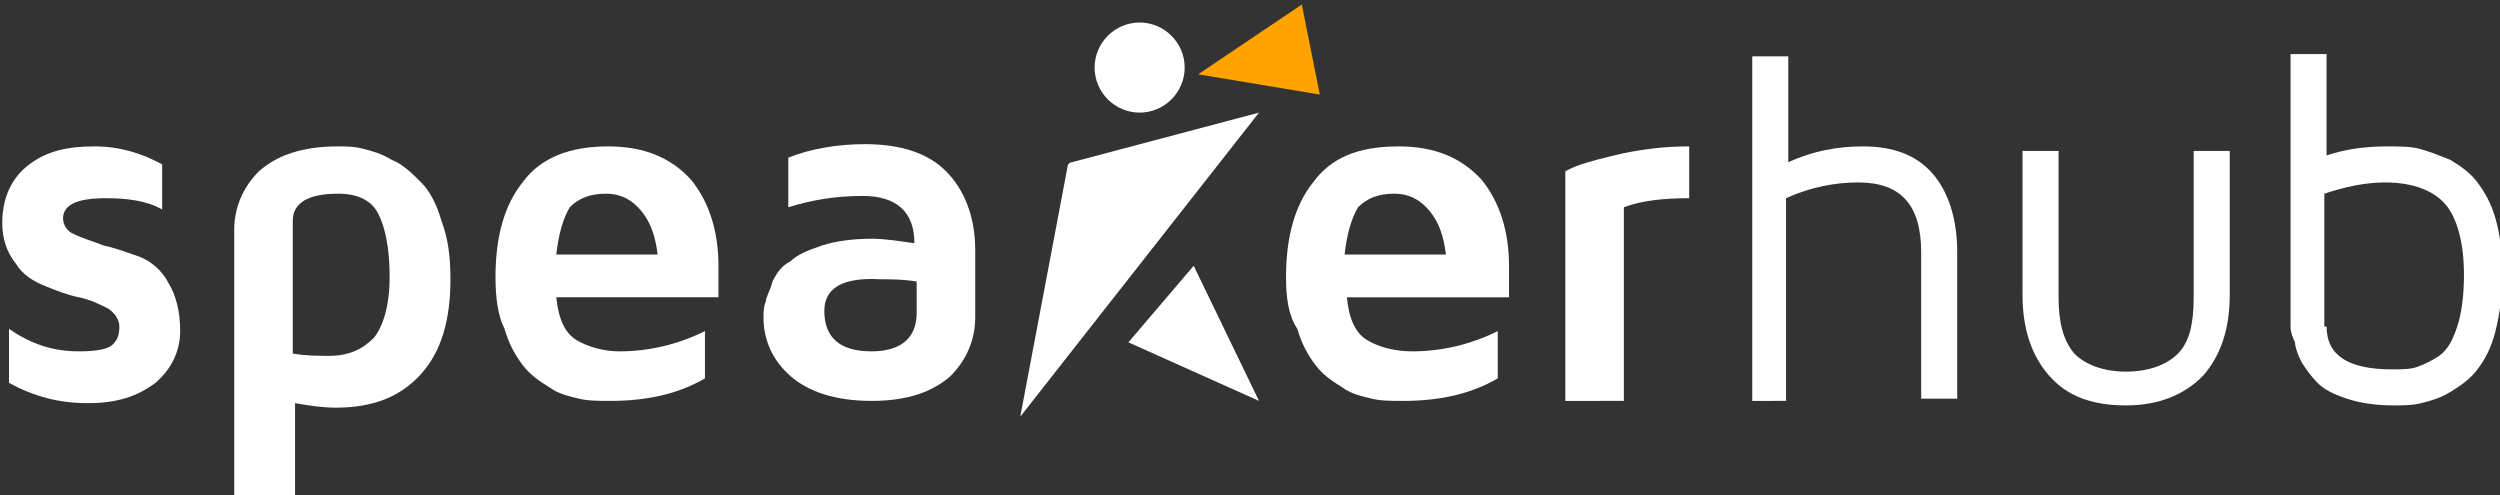 <?xml version="1.0" encoding="utf-8"?><svg version="1.1" id="Layer_1" xmlns="http://www.w3.org/2000/svg" xmlns:xlink="http://www.w3.org/1999/xlink" x="0px" y="0px"
	 viewBox="0 0 111 22" enable-background="new 0 0 111 22" xml:space="preserve">
<rect x="0" y="0" width="111" height="22" fill="#333333" stroke="none"/>
<g>
	<g>
		<path fill="#FFFFFF" d="M0.1,9.9c0-1.1,0.4-2,1.2-2.6S3,6.5,4.2,6.5c1.1,0,2.1,0.3,3,0.8v2C6.5,8.9,5.6,8.8,4.7,8.8
			c-1.3,0-1.9,0.3-1.9,0.9c0,0.3,0.2,0.6,0.5,0.7c0.4,0.2,0.8,0.3,1.3,0.5c0.5,0.1,1,0.3,1.6,0.5c0.5,0.2,1,0.6,1.3,1.2
			C7.8,13.1,8,13.8,8,14.7c0,0.9-0.4,1.7-1.1,2.3c-0.8,0.6-1.7,0.9-3,0.9c-1.3,0-2.4-0.3-3.5-0.9v-2.4c1,0.7,2,1,3.1,1
			c0.8,0,1.3-0.1,1.5-0.3c0.2-0.2,0.3-0.4,0.3-0.8c0-0.3-0.2-0.6-0.5-0.8c-0.4-0.2-0.8-0.4-1.3-0.5c-0.5-0.1-1-0.3-1.5-0.5
			c-0.5-0.2-1-0.5-1.3-1C0.3,11.2,0.1,10.6,0.1,9.9z"/>
		<path fill="#FFFFFF" d="M10.4,21.8V10.2c0-1,0.4-1.9,1.1-2.6c0.8-0.7,1.9-1.1,3.5-1.1c0.4,0,0.7,0,1.1,0.1
			c0.4,0.1,0.8,0.2,1.3,0.5c0.5,0.2,0.9,0.6,1.3,1c0.4,0.4,0.7,1,0.9,1.7c0.3,0.8,0.4,1.6,0.4,2.6c0,1.8-0.4,3.2-1.3,4.2
			c-0.9,1-2.1,1.5-3.8,1.5c-0.6,0-1.2-0.1-1.8-0.2v4.1H10.4z M13,15.7c0.6,0.1,1.2,0.1,1.6,0.1c0.9,0,1.5-0.3,2-0.8
			c0.4-0.5,0.7-1.4,0.7-2.7c0-1.3-0.2-2.2-0.5-2.8c-0.3-0.6-0.9-0.9-1.8-0.9c-1.3,0-2,0.4-2,1.2V15.7z"/>
		<path fill="#FFFFFF" d="M22,12.3c0-1.8,0.4-3.2,1.2-4.2C24,7,25.3,6.5,27,6.5c1.6,0,2.8,0.5,3.7,1.5c0.8,1,1.2,2.3,1.2,3.8
			c0,0.6,0,1.1,0,1.4h-7.2c0.1,1,0.4,1.6,0.9,1.9c0.5,0.3,1.2,0.5,1.9,0.5c1.3,0,2.6-0.3,3.8-0.9v2.1c-1.2,0.7-2.6,1-4.2,1
			c-0.5,0-1,0-1.4-0.1c-0.4-0.1-0.9-0.2-1.3-0.5c-0.5-0.3-0.9-0.6-1.2-1c-0.3-0.4-0.6-0.9-0.8-1.6C22.1,14,22,13.2,22,12.3z
			 M24.7,11.3h4.5c-0.1-0.8-0.3-1.4-0.7-1.9c-0.4-0.5-0.9-0.8-1.6-0.8c-0.7,0-1.2,0.2-1.6,0.6C25,9.7,24.8,10.4,24.7,11.3z"/>
		<path fill="#FFFFFF" d="M33.9,14.1c0-0.2,0-0.5,0.1-0.7c0-0.2,0.2-0.5,0.3-0.9c0.2-0.4,0.4-0.7,0.8-0.9c0.3-0.3,0.8-0.5,1.4-0.7
			c0.6-0.2,1.4-0.3,2.2-0.3c0.6,0,1.2,0.1,1.9,0.2c0-1.4-0.8-2.1-2.3-2.1C37,8.7,36,8.9,35,9.2V7c1-0.4,2.2-0.6,3.4-0.6
			c1.6,0,2.8,0.4,3.6,1.2c0.8,0.8,1.3,2,1.3,3.5v3c0,1-0.4,1.9-1.1,2.6c-0.8,0.7-1.9,1.1-3.5,1.1c-1.6,0-2.8-0.4-3.6-1.1
			S33.9,15.1,33.9,14.1z M36.6,13.8c0,1.2,0.7,1.8,2.1,1.8c0,0,0,0,0,0c1.3,0,2-0.6,2-1.7v-1.4c-0.6-0.1-1.1-0.1-1.6-0.1
			C37.4,12.3,36.6,12.8,36.6,13.8z"/>
	</g>
	<g>
		<path fill="#FFFFFF" d="M57.1,12.3c0-1.8,0.4-3.2,1.2-4.2c0.8-1.1,2-1.6,3.8-1.6c1.6,0,2.8,0.5,3.7,1.5c0.8,1,1.2,2.3,1.2,3.8
			c0,0.6,0,1.1,0,1.4h-7.2c0.1,1,0.4,1.6,0.9,1.9c0.5,0.3,1.2,0.5,2,0.5c1.3,0,2.6-0.3,3.8-0.9v2.1c-1.2,0.7-2.6,1-4.2,1
			c-0.5,0-1,0-1.4-0.1c-0.4-0.1-0.9-0.2-1.3-0.5c-0.5-0.3-0.9-0.6-1.2-1c-0.3-0.4-0.6-0.9-0.8-1.6C57.2,14,57.1,13.2,57.1,12.3z
			 M59.7,11.3h4.5c-0.1-0.8-0.3-1.4-0.7-1.9c-0.4-0.5-0.9-0.8-1.6-0.8s-1.2,0.2-1.6,0.6C60,9.7,59.8,10.4,59.7,11.3z"/>
		<path fill="#FFFFFF" d="M69.5,17.7V7.6c0.2-0.1,0.4-0.2,0.7-0.3c0.3-0.1,1-0.3,1.9-0.5c1-0.2,1.9-0.3,2.9-0.3v2.3
			c-1.1,0-2.1,0.1-2.9,0.4v8.6H69.5z"/>
		<path fill="#FFFFFF" d="M77.8,17.7V2.5h1.6v4.7c1.1-0.5,2.2-0.7,3.3-0.7c1.4,0,2.4,0.4,3.1,1.2c0.7,0.8,1.1,2,1.1,3.5v6.5h-1.6
			v-6.5c0-2.1-0.9-3.1-2.8-3.1c-1,0-2.1,0.2-3.2,0.7v9H77.8z"/>
		<path fill="#FFFFFF" d="M89.8,13.1V6.7h1.6v6.5c0,1.1,0.2,1.9,0.7,2.5c0.5,0.5,1.3,0.8,2.3,0.8c1,0,1.8-0.3,2.3-0.8
			c0.5-0.5,0.7-1.3,0.7-2.5V6.7H99v6.4c0,1.5-0.4,2.7-1.2,3.6c-0.8,0.8-1.9,1.3-3.4,1.3c-1.5,0-2.6-0.4-3.4-1.3
			C90.2,15.8,89.8,14.6,89.8,13.1z"/>
		<path fill="#FFFFFF" d="M101.7,14.4V2.4h1.6v4.5c0.9-0.3,1.8-0.4,2.7-0.4c0.5,0,1,0,1.4,0.1c0.4,0.1,0.9,0.3,1.4,0.5
			c0.5,0.3,0.9,0.6,1.2,1c0.3,0.4,0.6,0.9,0.8,1.6c0.2,0.7,0.3,1.5,0.3,2.4c0,1-0.1,1.8-0.3,2.6s-0.5,1.3-0.8,1.7
			c-0.3,0.4-0.7,0.7-1.2,1c-0.5,0.3-0.9,0.4-1.3,0.5c-0.4,0.1-0.8,0.1-1.2,0.1c-0.8,0-1.5-0.1-2.1-0.3s-1-0.4-1.3-0.7
			c-0.3-0.3-0.5-0.6-0.7-0.9c-0.2-0.4-0.3-0.7-0.3-0.9C101.7,14.8,101.7,14.6,101.7,14.4z M103.3,14.5c0,1.3,1,1.9,2.9,1.9
			c0.4,0,0.8,0,1.1-0.1c0.3-0.1,0.7-0.3,1-0.5c0.4-0.3,0.6-0.7,0.8-1.3s0.3-1.4,0.3-2.3c0-1.4-0.3-2.5-0.8-3.1c-0.5-0.6-1.4-1-2.7-1
			c-0.9,0-1.8,0.2-2.7,0.5V14.5z"/>
	</g>
	<g>
		<path fill-rule="evenodd" clip-rule="evenodd" fill="#FFFFFF" d="M55.9,5L45.3,18.5l2.1-11.1c0-0.1,0.1-0.2,0.2-0.2L55.9,5z"/>
		<g>
			<path fill-rule="evenodd" clip-rule="evenodd" fill="#FFFFFF" d="M50.6,1c1.1,0,2,0.9,2,2c0,1.1-0.9,2-2,2c-1.1,0-2-0.9-2-2
				C48.6,1.9,49.5,1,50.6,1"/>
		</g>
		<polygon fill="#FFFFFF" points="50.1,15.2 53,11.8 55.9,17.8 		"/>
		<polygon fill="#FFA300" points="58.6,4.2 53.2,3.3 57.8,0.2 		"/>
	</g>
</g>
</svg>
